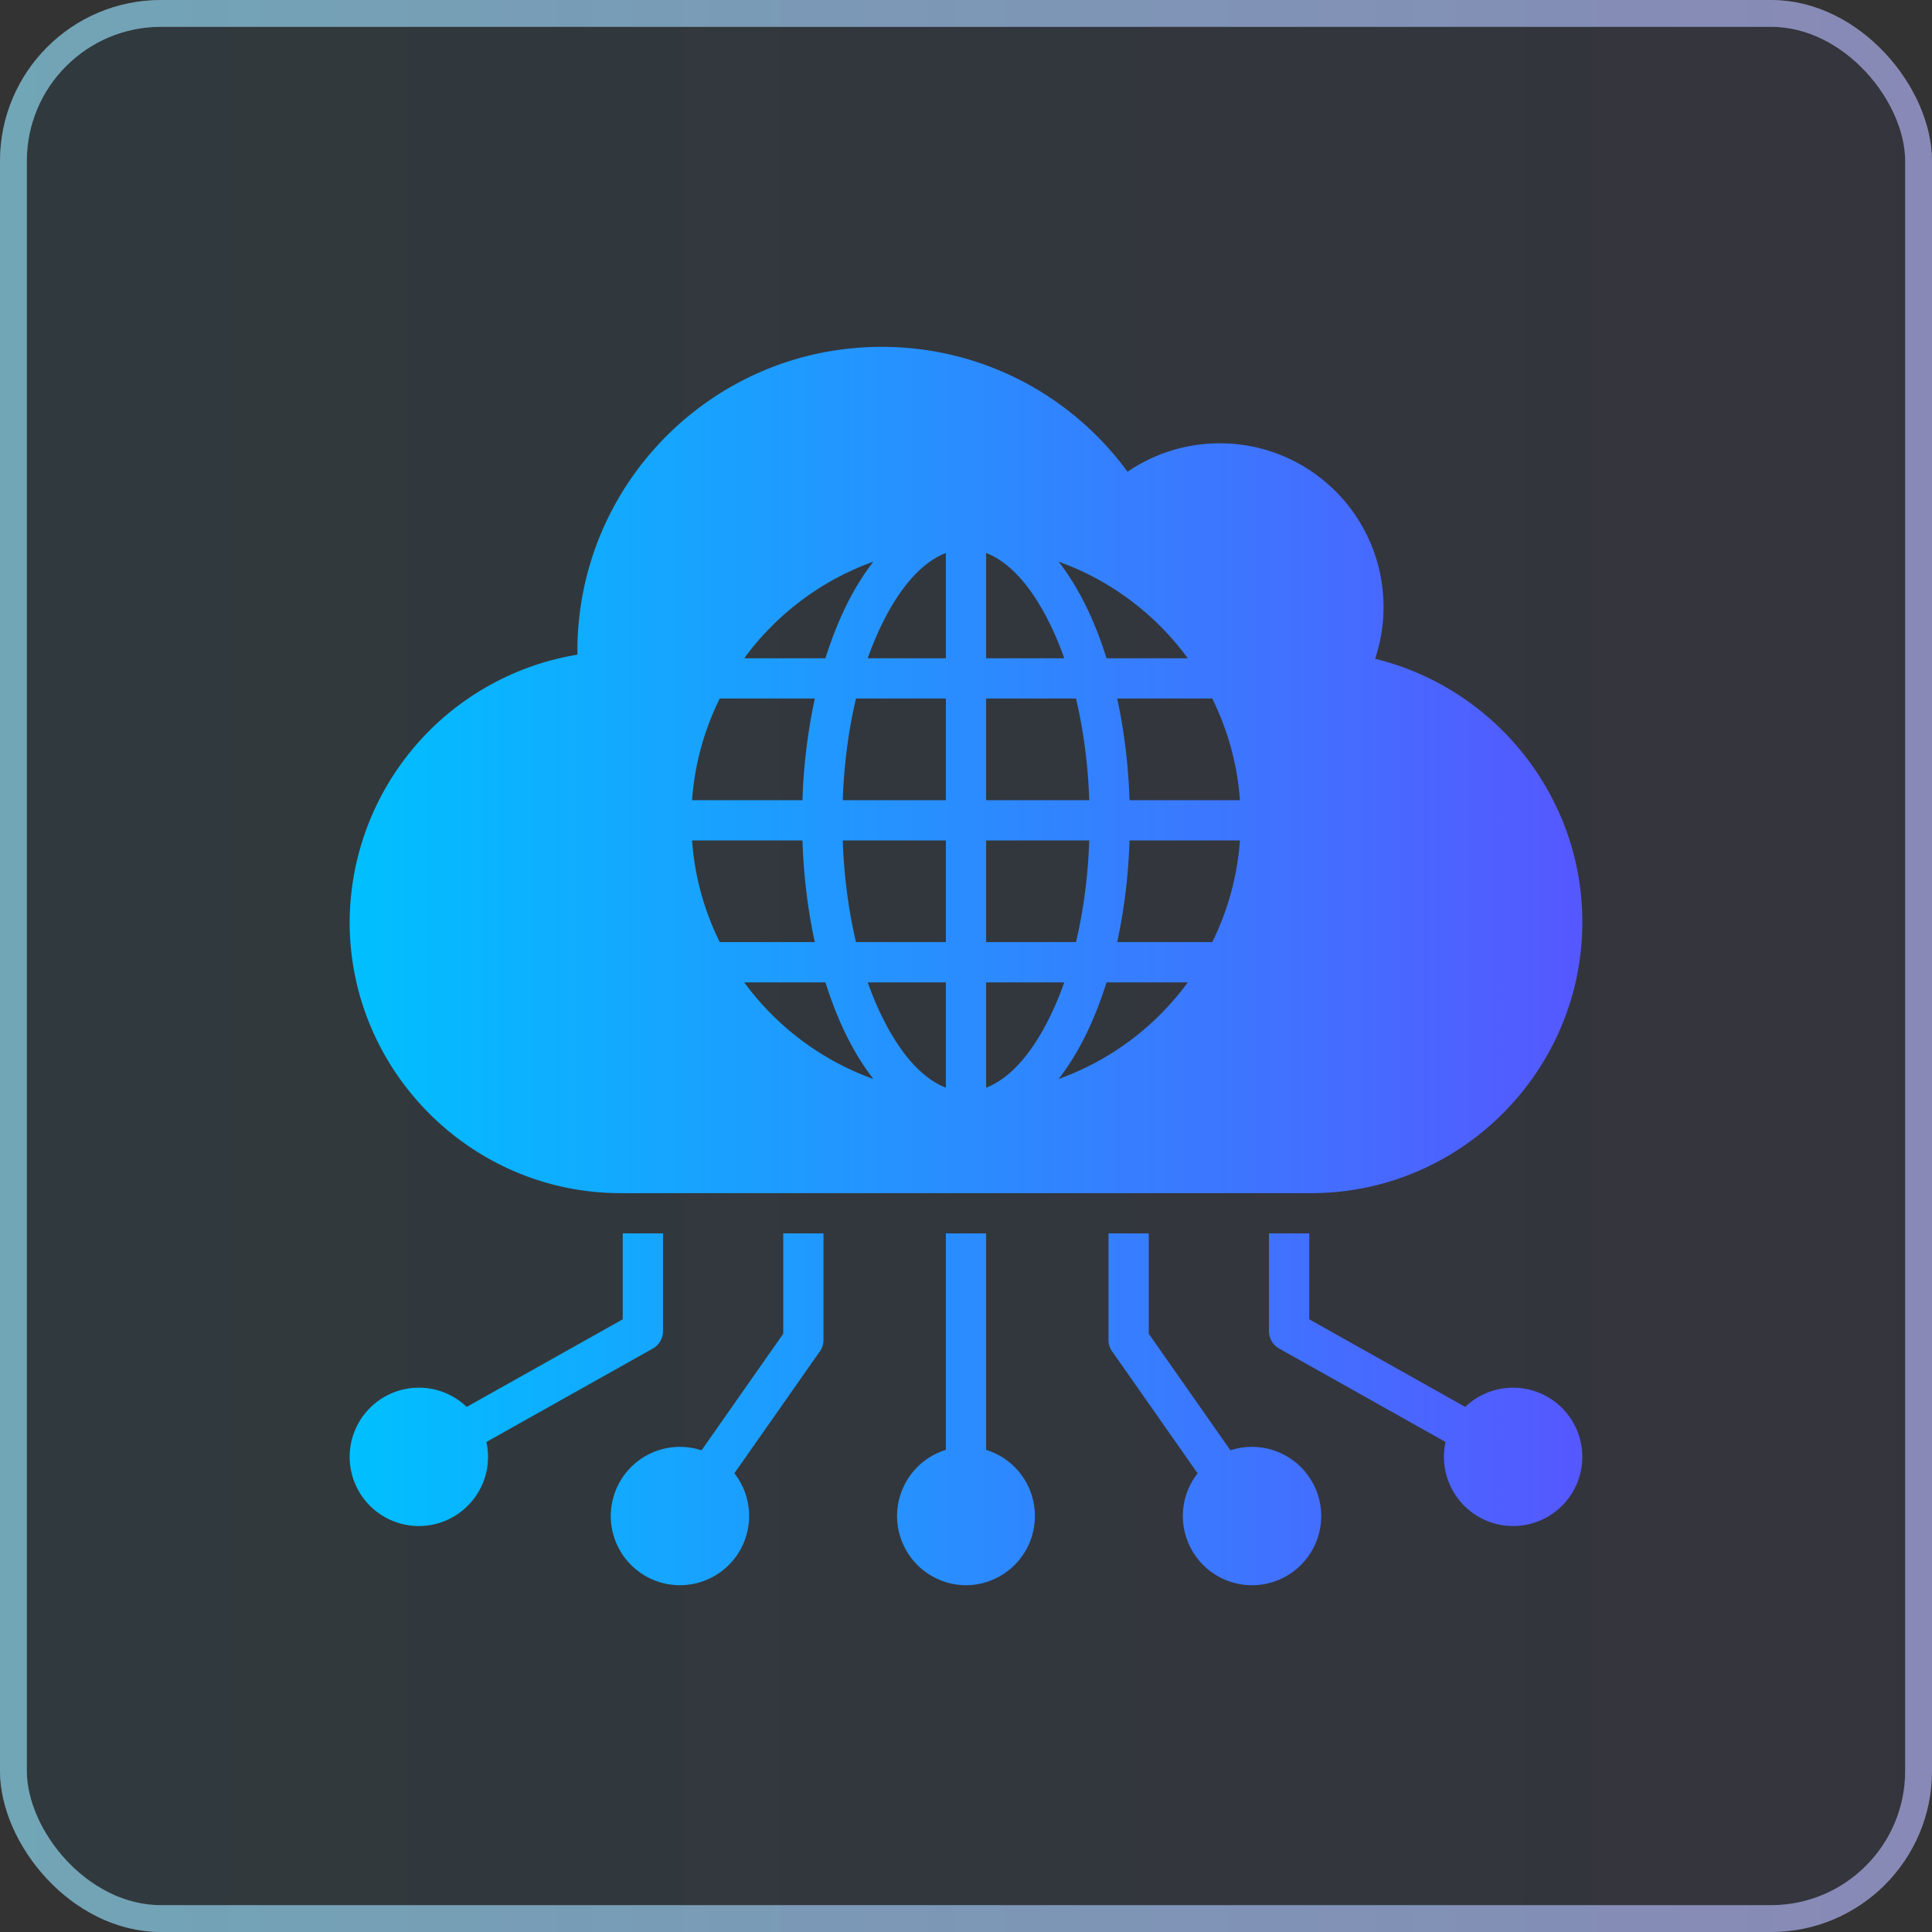 <svg xmlns="http://www.w3.org/2000/svg" width="72" height="72" fill="none" xmlns:v="https://vecta.io/nano"><rect width="100%" height="100%" fill="#333333" stroke="none"/><rect width="72" height="72" rx="6" fill="url(#A)" fill-opacity=".05"/><rect x=".5" y=".5" width="71" height="71" rx="5.5" stroke="#feffff" stroke-opacity=".5"/><rect x=".5" y=".5" width="71" height="71" rx="5.5" stroke="url(#A)" stroke-opacity=".25"/><g clip-path="url(#C)"><path fill-rule="evenodd" d="M23.13 44.465c-5.555 0-10.099-4.545-10.099-10.099a10.14 10.14 0 0 1 8.489-9.969l-.002-.13c0-6.263 5.078-11.341 11.341-11.341 3.763 0 7.098 1.833 9.161 4.655.979-.669 2.163-1.06 3.438-1.06 3.37 0 6.102 2.732 6.102 6.101 0 .675-.11 1.323-.312 1.93 4.417 1.076 7.721 5.078 7.721 9.814 0 5.555-4.545 10.099-10.099 10.099H23.13h0zm2.21 9.456c.281 0 .552.045.805.128l3.044-4.344v-3.741h1.5v3.972c0 .184-.067.353-.177.484l-3.144 4.486a2.57 2.57 0 0 1 .55 1.592 2.58 2.58 0 0 1-2.578 2.578 2.58 2.58 0 0 1-2.578-2.578 2.58 2.58 0 0 1 2.578-2.578zm23.452-7.956v3.202l5.814 3.265a2.57 2.57 0 0 1 1.784-.717 2.58 2.58 0 0 1 2.578 2.578 2.58 2.58 0 0 1-2.578 2.578 2.58 2.58 0 0 1-2.518-3.133l-6.161-3.459a.75.75 0 0 1-.42-.674v-3.64h1.5zm-24.084 0h-1.5v3.202l-5.815 3.265a2.57 2.57 0 0 0-1.784-.717 2.58 2.58 0 0 0-2.578 2.578 2.58 2.58 0 0 0 2.578 2.578 2.58 2.58 0 0 0 2.578-2.578 2.59 2.59 0 0 0-.06-.555l6.161-3.459a.75.75 0 0 0 .42-.674v-3.64zm10.542 8.067v-8.067h1.5v8.067a2.58 2.58 0 0 1-.75 5.045 2.58 2.58 0 0 1-.75-5.045zm7.561-8.067h-1.5v3.972c0 .184.067.353.177.484l3.144 4.486c-.345.438-.55.991-.55 1.592a2.58 2.58 0 0 0 2.578 2.578 2.58 2.58 0 0 0 2.578-2.578 2.58 2.58 0 0 0-2.578-2.578c-.281 0-.552.045-.805.128l-3.044-4.344v-3.741zm-3.36-25.034c.819 1.05 1.39 2.336 1.787 3.601h3.027c-1.198-1.637-2.87-2.905-4.814-3.601zm2.183 5.101c.256 1.175.416 2.451.46 3.789h4.115a10.17 10.17 0 0 0-1.032-3.789h-3.543zm.46 5.289c-.044 1.337-.204 2.614-.46 3.789h3.543c.573-1.156.934-2.436 1.032-3.789h-4.115zm-.856 5.289c-.397 1.265-.968 2.55-1.787 3.601a10.26 10.26 0 0 0 4.814-3.601h-3.027zm-8.689 3.601c-.819-1.05-1.39-2.336-1.787-3.601h-3.027c1.198 1.637 2.87 2.904 4.814 3.601zm-2.183-5.101c-.256-1.175-.416-2.452-.46-3.789h-4.115c.098 1.353.459 2.633 1.032 3.789h3.543zm-.46-5.289a21.1 21.1 0 0 1 .46-3.789h-3.543a10.17 10.17 0 0 0-1.032 3.789h4.115zm.856-5.289c.397-1.265.968-2.55 1.787-3.601-1.944.696-3.616 1.964-4.814 3.601h3.028zm5.988-3.924v3.924h2.912c-.495-1.41-1.472-3.366-2.912-3.924zm-1.5 0c-1.44.558-2.417 2.514-2.912 3.924h2.912v-3.924zm-3.349 5.424c-.275 1.156-.447 2.435-.494 3.789h3.843v-3.789h-3.349zm-.494 5.289c.047 1.354.22 2.633.494 3.789h3.349V31.32h-3.843zm.931 5.289c.495 1.41 1.472 3.366 2.912 3.925v-3.925h-2.912zm4.412 3.925c1.441-.558 2.417-2.514 2.912-3.925H36.75v3.925zm3.349-5.425c.275-1.156.447-2.435.494-3.789H36.75v3.789h3.349zm.494-5.289c-.047-1.354-.219-2.633-.494-3.789H36.75v3.789h3.843z" fill="url(#B)"/></g><defs><linearGradient id="A" x1="0" y1="36" x2="72" y2="36" gradientUnits="userSpaceOnUse"><stop stop-color="#00c0ff"/><stop offset="1" stop-color="#5558ff"/></linearGradient><linearGradient id="B" x1="13.031" y1="36.002" x2="58.969" y2="36.002" gradientUnits="userSpaceOnUse"><stop stop-color="#00c0ff"/><stop offset="1" stop-color="#5558ff"/></linearGradient><clipPath id="C"><path fill="#fff" transform="translate(12 12)" d="M0 0h48v48H0z"/></clipPath></defs></svg>